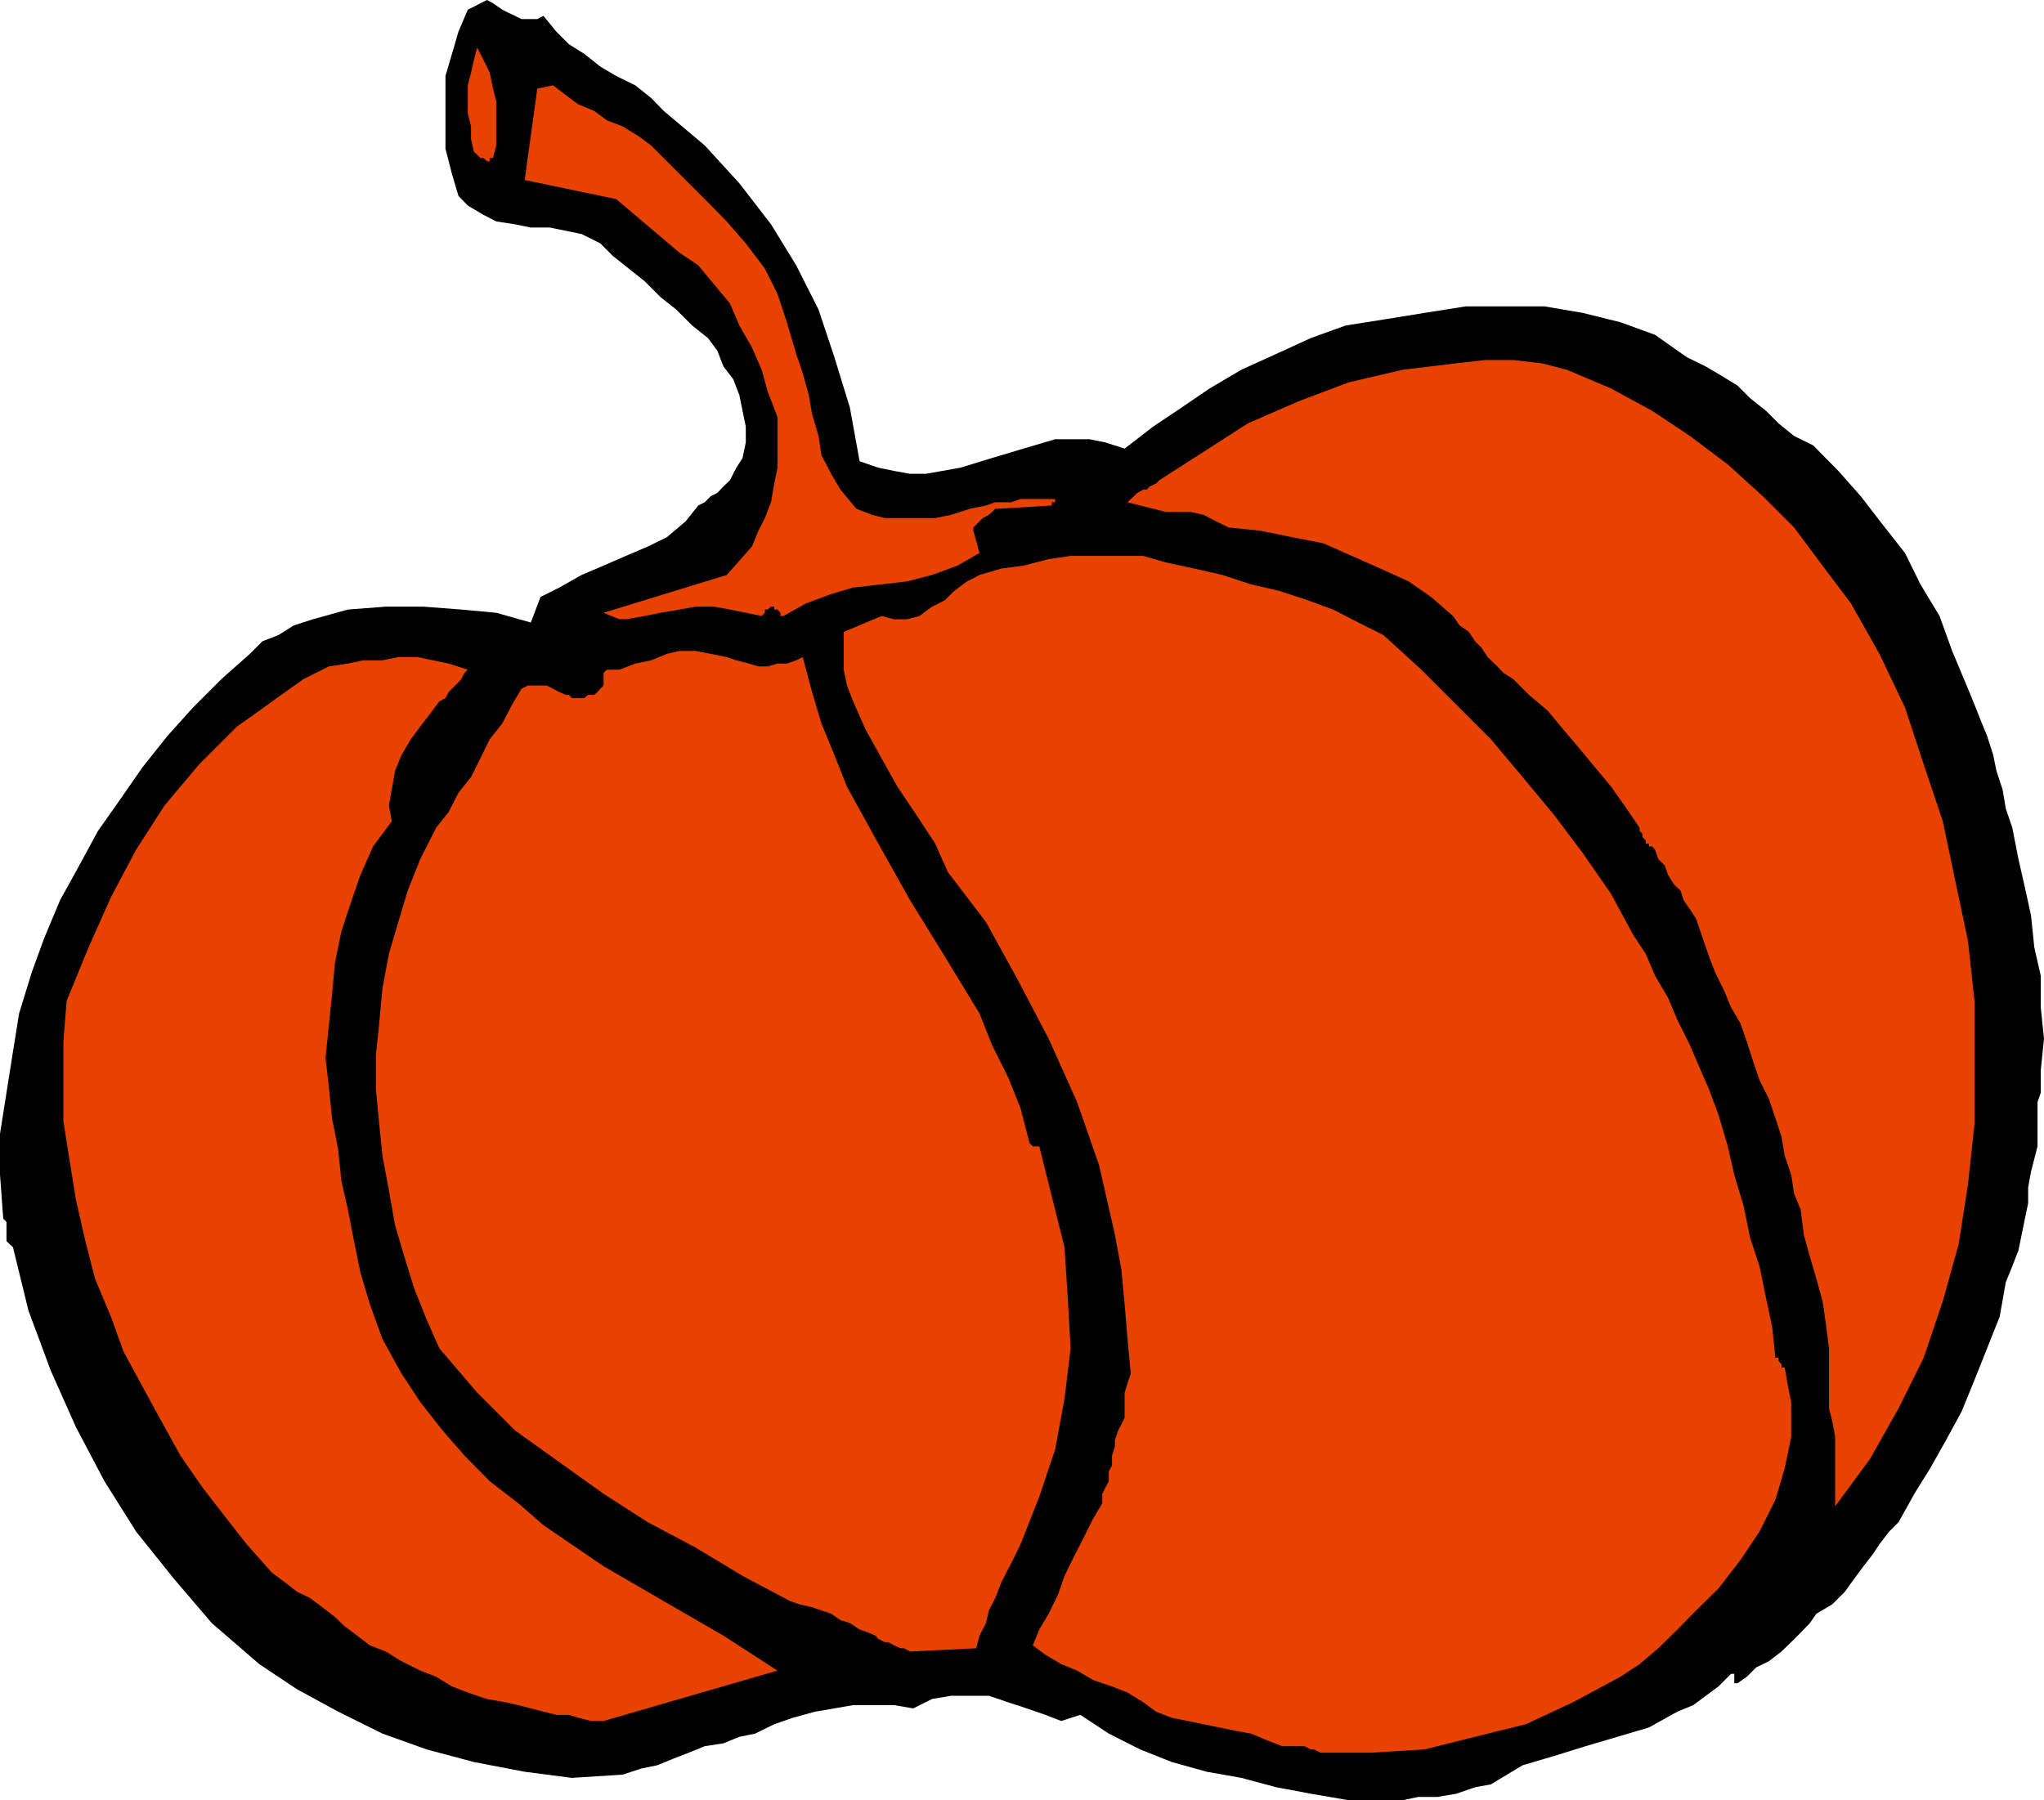 <svg height="480" viewBox="0 0 408.672 360" width="544.896" xmlns="http://www.w3.org/2000/svg"><path style="fill:#000" d="M362.942 600.945h10.8l3.096-.648h3.816l3.816-.648 3.744-1.296 3.168-.576 6.336-3.816 6.336-1.872 6.264-1.944 6.336-1.872 6.336-1.872 5.688-3.168 3.168-1.296 2.52-1.872 2.52-1.872 2.52-2.52h.648v1.872h.648l1.872-1.296 1.872-1.872 2.52-1.224 2.52-1.944 1.944-1.872 1.872-1.872 1.872-1.944 1.296-1.872 3.168-1.872 2.52-2.52 1.872-2.592 1.872-2.52 1.944-2.52 1.224-1.872 1.944-2.52 1.872-1.872 3.168-5.688 3.168-5.112 3.168-5.616 3.096-5.688 2.592-6.336 2.52-6.336 2.52-6.336 1.224-6.912 1.296-3.168 1.224-3.168.648-3.168.648-3.168.648-3.096V478.4l.576-3.168.648-2.52.648-2.52v-8.856l.648-1.872V455l.648-6.336-.648-6.264v-6.336l-1.296-5.688-.648-6.336-1.224-5.616-1.296-5.688-1.224-6.264-1.296-3.816-.648-3.816-1.224-3.744-.648-3.168-1.224-3.816-1.296-3.168-1.224-3.096-1.296-3.168-3.168-7.56-2.52-6.984-3.816-6.336-3.096-6.264-4.464-5.688-4.392-5.688-4.464-5.04-5.04-5.112-3.816-1.872-3.096-2.52-2.52-2.52-3.168-2.52-2.52-2.52-3.168-1.944-3.168-1.872-3.816-1.872-6.336-4.464-6.912-2.52-7.56-1.872-7.632-1.296h-15.768l-8.208 1.296-7.56 1.224-8.208 1.296-6.984 2.52-6.912 3.168-6.984 3.168-6.336 3.744-5.616 3.816-5.688 3.816-5.688 4.392-3.816-1.224-3.168-.648h-6.912l-6.336 1.872-6.264 1.872-6.336 1.944-6.912 1.224h-3.168l-3.168-.576-3.168-.648-3.744-1.296-1.944-10.728-3.096-10.08-3.168-9.504-4.464-8.856-5.04-8.208-6.336-8.208-6.912-7.56-8.208-6.912-2.52-2.592-3.168-2.52-3.816-1.872-3.168-1.872-3.168-2.52-3.096-1.944-2.52-2.52-2.592-3.168-1.224.648h-3.168l-1.296-.648-1.224-.576-1.296-.648-1.872-1.296-1.224-.648-3.816 1.944-1.872 4.392-1.296 4.464-1.296 4.392v14.544l1.296 5.04 1.296 4.392 1.872 1.944 3.168 1.872 2.52 1.296 3.744.576 3.168.648h3.816l3.168.648 3.168.648 3.744 1.872 2.52 2.52 3.168 2.52 3.168 2.52 3.168 3.168 3.168 2.52 3.168 3.168 3.168 2.52 1.872 2.52 1.224 3.168 1.944 2.52 1.224 3.168.648 3.168.648 3.168v3.168l-.648 3.096-1.224 1.944-.648 1.224-.648 1.296-1.296 1.224-1.224 1.296-1.296.648-1.224 1.224-1.296.648-2.52 3.168-3.744 3.168-3.816 1.872-4.392 1.872-4.464 1.944-4.392 1.872-4.464 2.52-3.744 1.872-1.944 5.112-6.912-1.944-6.984-.648-7.56-.576h-7.56l-7.56.576-6.984 1.944-3.816 1.224-3.096 1.944-3.168 1.224-2.52 2.52-5.688 5.04-5.688 5.688-5.112 5.688-5.04 6.336-4.392 6.336-4.464 6.336-3.744 6.912-3.816 6.912-3.168 7.56-2.52 6.912-2.52 8.208-1.224 7.632-1.296 8.208-1.296 8.208v8.208l.648 8.784.648.648v3.817l.648.648.648.576 3.096 12.672 4.464 12.024 5.04 11.304 5.688 10.8 6.336 10.08 7.56 9.432 7.56 8.856 9.504 8.208 7.56 5.04 8.208 4.464 8.856 4.392 8.856 3.168 9.432 2.52 10.152 1.944 9.432 1.224 10.152-.648 3.744-1.224 3.168-.648 3.168-1.296 3.168-1.224 3.168-1.296 3.744-.576 3.168-1.296 3.168-.648 3.816-1.872 3.744-1.296 4.464-1.224 3.816-.648 3.744-.648h8.208l3.816.648 3.744-1.872 3.816-.648h7.56l3.816 1.296 3.744 1.224 3.744 1.296 3.168 1.224 3.816-1.224 5.688 3.744 6.264 3.168 6.336 2.52 6.984 1.944 6.912 1.224 6.984 1.872 6.912 1.296z" transform="translate(-93.302 -240.945)"/><path style="fill:#e84200" d="M357.326 591.44h10.08l10.728-.647 10.08-2.52 10.152-2.52 9.432-4.392 9.504-5.112 3.816-2.52 3.744-3.168 3.816-3.744 3.744-3.816 4.464-4.392 4.392-5.688 3.816-5.688 3.168-6.336 1.872-6.336 1.296-6.264v-6.984l-.648-3.168-.648-3.744h-.648v-.648l-.576-.648v-.648h-.648l-.648-6.264-1.224-5.688-1.296-6.336-1.872-5.688-1.296-6.336-1.872-6.264-1.296-5.688-1.872-6.336-1.872-5.04-1.944-4.464-1.872-4.392-2.52-5.04-1.872-4.464-2.592-4.392-1.872-4.392-2.52-3.816-4.392-8.136-5.688-8.208-5.688-7.56-6.336-7.632-6.336-7.56-6.912-6.912-6.984-6.984-7.56-6.912-5.04-2.52-5.04-2.592-5.112-1.872-5.688-1.872-5.616-1.296-5.688-1.872-5.688-1.296-5.688-1.224-4.464-1.296h-14.544l-4.392.648-5.04 1.296-4.392.576-4.392 1.296-2.52 1.296-2.52 1.872-1.872 1.872-2.592 1.296-2.52 1.872-2.52.648h-2.52l-2.52-.648-7.56 3.168v7.56l.648 3.168 1.224 3.168 2.52 5.688 3.168 5.688 3.168 5.688 3.816 5.688 3.744 5.688 2.52 5.688 7.632 10.008 6.264 11.376 6.264 11.952 5.688 12.672 4.392 12.6 3.168 13.896 1.296 6.984.648 6.912.576 6.984.648 6.912-.648 1.944-.576 1.872v5.04l-.648 1.296-.648 1.224-.648 1.944v1.224l-.576 1.872v1.944l-.648 1.224v1.944l-.648 1.224-.648 1.296v1.872l-1.872 3.168-1.872 3.744-1.944 3.816-1.872 3.816-1.296 3.744-1.872 3.816-1.872 3.168-1.296 3.168 2.52 1.872 3.168 1.872 3.168 1.296 3.168 1.872 3.816 1.296 3.096 1.224 3.168 1.944 2.52 1.872 3.168 1.224 3.168.648 3.168.648 3.168.648 3.168.648 3.168.576 3.096 1.296 3.168 1.224h4.464l1.224.648h.648zm-143.352-6.335 34.776-10.08-10.8-6.984-11.952-6.912-12.024-6.984-12.024-8.208-5.04-4.392-5.688-4.392-5.04-5.112-4.392-5.04-4.464-5.688-3.744-5.688-3.816-6.912-2.52-6.984-1.872-6.264-1.296-6.336-1.224-6.336-1.296-5.688-.648-6.336-1.224-6.264-.648-6.336-.648-5.688.648-6.336.648-6.264.576-6.336 1.296-6.336 1.872-5.688 1.944-5.616 2.52-5.688 3.744-5.04-.576-3.168.576-3.168.648-3.744 1.296-3.168 1.872-3.168 1.872-2.52 1.944-2.52 1.872-2.52 1.224-.648.648-1.224.648-.648.648-.648.648-.648.576-.648.648-1.224.648-.648-3.816-1.224-3.168-.648-3.096-.648h-3.816l-3.168.648h-3.816l-3.096.648-3.816.576-5.04 2.52-4.464 3.168-4.392 3.168-4.464 3.168-7.56 7.56-6.912 8.208-5.688 8.856-5.04 9.504-4.464 10.008-4.392 10.728-.648 8.208v15.84l1.296 8.208 1.224 7.56 1.872 8.208 1.944 7.56 3.168 7.56 2.52 6.984 3.744 6.912 3.816 6.984 3.816 6.912 4.392 6.336 4.392 5.688 4.464 5.688 5.04 5.688 2.52 1.872 2.52 1.944 2.52 1.224 2.52 1.872 2.52 1.944 1.944 1.872 2.52 1.872 2.52 1.944 3.168 1.224 3.168 1.944 3.744 1.872 3.168 1.224 3.168 1.944 3.168 1.224 3.816 1.296 3.744.648 2.52.576 2.52.648 2.52.648 2.592.648h2.52l1.872.576 2.52.648z" transform="translate(-93.302 -240.945)"/><path style="fill:#e84200" d="m275.246 571.209 13.248-.648.648-2.52 1.296-2.52.576-2.52 1.296-2.52 1.224-3.168 1.296-2.52 1.296-2.52 1.224-2.52 3.744-9.504 3.168-9.432 1.872-10.152 1.224-10.08-.576-10.08-.648-10.152-2.52-10.08-2.52-10.08h-1.296l-.648-.648-1.8-6.984-2.52-6.264-3.168-6.336-2.52-6.336-6.912-11.376-6.984-11.304-6.336-11.304-6.264-11.376-2.52-6.336-2.592-6.336-1.872-6.264-1.872-6.984-1.296.648-1.872.648h-1.872l-1.944.576h-1.872l-1.872-.576-2.52-.648-1.944-.648-3.168-.648-3.096-.576h-3.168l-2.52.576-3.168 1.296-3.168.648-3.168 1.224h-2.52l-.648.648v2.52l-.648.648-.576.648-.648.576h-1.296l-.648.648h-2.52l-.576-.648h-.648l-1.296-.576-1.224-.648-1.296-.648h-3.744l-1.296.648-1.872 3.168-1.944 3.744-2.52 3.168-1.872 3.816-1.872 3.744-2.52 3.168-1.944 3.816-2.52 3.168-3.168 6.264-2.52 6.336-1.872 6.264-1.872 6.336-1.296 6.912-.648 6.984-.648 6.264v6.984l.648 6.912.648 6.336 1.296 6.984 1.224 6.912 1.872 6.336 1.944 6.264 2.52 6.336 2.52 5.688 7.56 8.856 7.56 7.56 8.856 6.336 8.856 6.336 8.856 5.688 9.504 5.04 9.432 5.688 9.504 5.04 1.872.648 2.52.576 1.872.648 1.944.648 1.872 1.296 1.872.576 1.944 1.296 1.872.648 1.296.576.576.648 1.296.648h.648l1.224.648 1.296.576h.648zm184.968-29.016 6.984-9.504 5.688-10.08 5.04-10.152 3.816-11.304 3.168-11.376 1.872-12.024 1.296-12.024v-24.624l-1.296-11.952-2.52-11.952-2.52-12.024-3.816-11.376-3.744-11.376-5.112-10.728-5.688-10.08-5.688-7.56-5.688-7.632-6.264-6.264-6.984-6.336-7.56-5.688-7.56-5.04-8.208-4.464-8.856-3.744-5.04-1.296-5.688-.648h-5.688l-5.688.648-10.728 1.296-10.8 2.52-10.08 3.816-10.08 4.392-8.856 5.688-8.856 5.688-.648.648-1.224.576-.648.648h-.648l-1.224.648-.648.648-.648.576-.648.648 2.52.648 2.592.648 2.52.648h5.04l2.52.576 2.52 1.296 2.52 1.224 6.336.648 6.336 1.296 6.264 1.224 5.688 2.52 5.688 2.52 5.688 2.592 4.464 3.096 4.392 3.816 1.296 1.872 1.872 1.296 1.224 1.872 1.296 1.296 1.224 1.872 1.944 1.872 1.224 1.296 1.944 1.224 3.168 3.168 3.744 3.168 3.168 3.816 3.168 3.744 3.168 3.816 3.168 3.816 3.096 4.392 2.592 3.816v.648l.576.576v.648l.648.648v.648h.648v.576h.648l.576.648.648 1.872 1.296 1.296.648 1.872 1.224 1.944 1.296 1.224.576 1.872 1.296 1.872 1.224 1.872 1.296 3.816 1.296 3.744 1.224 3.168 1.872 3.816 1.296 3.168 1.872 3.168 1.296 3.744 1.224 3.816 1.296 3.816 1.872 3.744 1.296 3.816 1.224 3.744.648 3.816 1.296 3.816.576 3.744 1.296 3.168.648 5.04 1.224 4.464 1.296 4.392 1.224 4.464.648 4.392.648 5.04v12.024l.648 2.52.576 3.168v14.472-.576zM218.438 364.785l3.744-.648 3.168-.648 3.816-.648 3.168-.576h3.744l3.168.576 3.168.648 3.168.648.648-.648v-.648h.576l.648-.576h.648v.576h.648l.576.648v.648h.648l4.464-2.52 5.04-1.872 4.392-1.296 5.688-.648 5.04-.576 5.04-1.296 5.112-1.872 4.392-2.52-1.224-4.464v-.648l.576-.576.648-.648.648-.648 1.224-.648.648-.576.648-.648h.648l10.656-.648v-.648h.648v-.648h-6.912l-1.872.648h-3.168l-1.872.648-3.168.648-3.816 1.224-3.168.648h-10.08l-2.52-.648-3.168-1.224-3.168-3.816-1.872-3.168-1.944-3.744-.576-3.816-1.296-4.392-.648-3.816-1.224-4.392-1.296-3.816-1.872-6.336-1.872-5.688-2.52-5.04-3.816-5.04-3.816-4.392-3.744-3.816-4.464-4.464-4.392-4.392-2.52-2.52-2.52-1.872-3.168-1.944-3.168-1.224-2.52-1.872-3.168-1.296-2.52-1.872-2.52-1.944-3.168.648-2.52 18.288 18.288 3.816 12.672 10.728 3.744 2.52 3.168 3.816 3.168 3.816 1.872 4.392 2.52 4.392 1.944 4.464 1.224 4.392 1.944 5.04v10.152l-.648 3.168-.648 3.744-1.224 3.168-1.296 2.52-1.296 3.168-5.04 5.688-24.624 7.56 3.168 1.296h1.296zm-26.568-92.232.648-2.52v-8.856l-.648-2.52-.648-3.168-1.224-2.52-1.296-2.52-.648 2.52-.576 2.52-.648 2.52v5.688l.648 2.52v2.52l.576 2.592.648.576.648.648h.648l.648.648h.576v-.648z" transform="translate(-93.302 -240.945)"/></svg>
